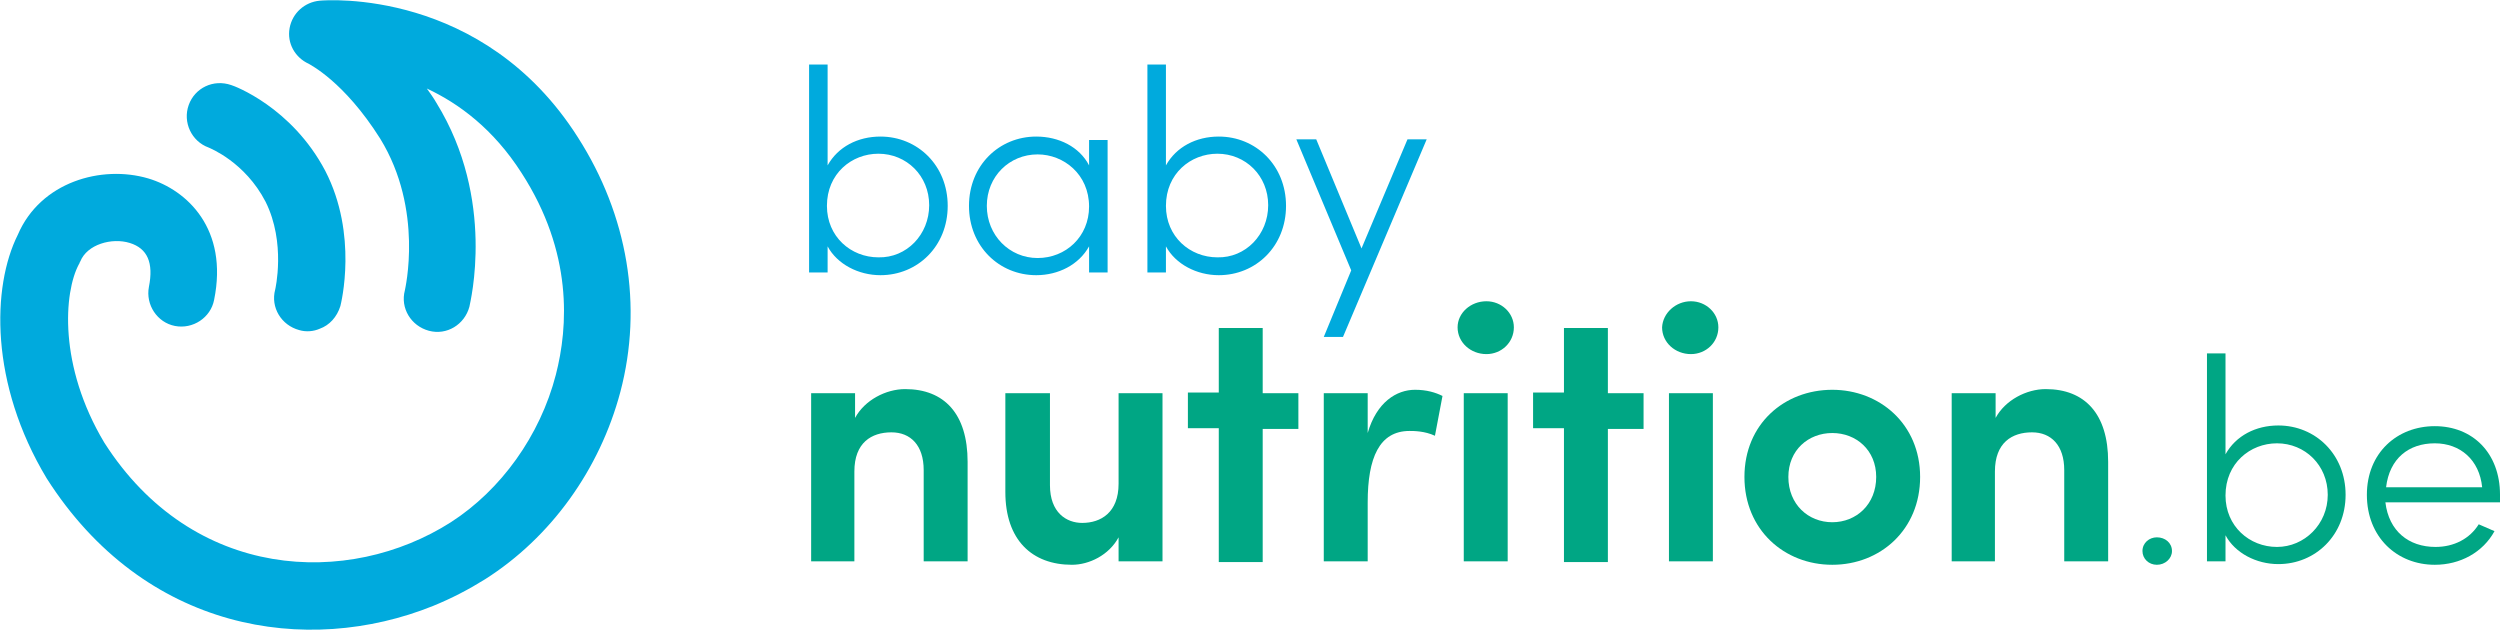 <?xml version="1.0" encoding="utf-8"?>
<!-- Generator: Adobe Illustrator 22.1.0, SVG Export Plug-In . SVG Version: 6.00 Build 0)  -->
<svg version="1.1" id="Layer_1" xmlns="http://www.w3.org/2000/svg" xmlns:xlink="http://www.w3.org/1999/xlink" x="0px" y="0px"
	 viewBox="0 0 364.3 91.8" style="enable-background:new 0 0 364.3 91.8;" xml:space="preserve">
<style type="text/css">
	.st0{fill:#00AADD;}
	.st1{fill:#00A684;}
</style>
<g>
	<path class="st0" d="M63.1,88.3C44.7,95.7,21,92,6.8,69.7c-8.3-13.8-8-27.9-4.2-35.5c3.3-7.7,12.2-10.2,19-8.2
		c5.7,1.7,11.7,7.4,9.6,17.7c-0.5,2.6-3.1,4.3-5.7,3.8c-2.6-0.5-4.3-3.1-3.8-5.7c0.7-3.5-0.2-5.6-2.8-6.4c-2.6-0.8-6.2,0.2-7.2,2.7
		c-0.1,0.1-0.1,0.3-0.2,0.4c-2.2,4.1-3,14.8,3.7,26c12.9,20.2,35.6,21.1,50.5,11.6C73,71.4,78.7,63.5,81,54.6c1.8-7,2.5-17.8-5-29.4
		c-4.1-6.4-9.1-10.1-13.8-12.3c0.5,0.7,1,1.4,1.4,2.1c8.7,14.1,4.9,29.1,4.8,29.7c-0.7,2.6-3.3,4.2-5.9,3.5
		c-2.6-0.7-4.2-3.3-3.5-5.9c0-0.1,2.8-11.7-3.6-22.1C50.1,11.8,45.1,9.4,45,9.3c-2-0.9-3.2-3-2.8-5.2c0.4-2.2,2.2-3.8,4.4-4
		C47.6,0,70.4-1.7,84.2,20c7.3,11.4,9.5,24.6,6.2,37.1c-3,11.3-10.1,21.2-19.7,27.3C68.3,85.9,65.8,87.2,63.1,88.3z M46.6,47.9
		c-0.9,0.4-2,0.5-3,0.2c-2.6-0.7-4.2-3.3-3.5-5.9c0,0,1.6-6.8-1.4-12.8c-3-5.8-8.1-7.8-8.3-7.9c-2.5-0.9-3.8-3.7-2.9-6.2
		c0.9-2.5,3.6-3.8,6.2-2.9c0.4,0.1,8.8,3.2,13.7,12.5c4.8,9.3,2.3,19.3,2.2,19.7C49.1,46.2,48,47.4,46.6,47.9z"/>
	<path class="st0" d="M138.1,30c0,5.9-4.4,10.1-9.8,10.1c-3.2,0-6.3-1.6-7.7-4.2v3.8h-2.7V9.4h2.7v14.7c1.5-2.7,4.4-4.2,7.7-4.2
		C133.7,19.9,138.1,24.1,138.1,30z M135.4,29.9c0-4.3-3.3-7.5-7.4-7.5c-3.9,0-7.5,2.9-7.5,7.6c0,4.5,3.5,7.5,7.5,7.5
		C132.1,37.6,135.4,34.2,135.4,29.9z"/>
	<path class="st0" d="M161.4,20.3v19.4h-2.7v-3.8c-1.5,2.7-4.5,4.2-7.7,4.2c-5.4,0-9.8-4.2-9.8-10.1s4.4-10.1,9.8-10.1
		c3.3,0,6.3,1.5,7.7,4.2v-3.7H161.4z M158.7,30.1c0-4.7-3.7-7.6-7.5-7.6c-4.1,0-7.4,3.2-7.4,7.5c0,4.3,3.3,7.6,7.4,7.6
		C155.3,37.6,158.7,34.5,158.7,30.1z"/>
	<path class="st0" d="M187.4,30c0,5.9-4.4,10.1-9.8,10.1c-3.2,0-6.3-1.6-7.7-4.2v3.8h-2.7V9.4h2.7v14.7c1.5-2.7,4.4-4.2,7.7-4.2
		C183,19.9,187.4,24.1,187.4,30z M184.8,29.9c0-4.3-3.3-7.5-7.4-7.5c-3.9,0-7.5,2.9-7.5,7.6c0,4.5,3.5,7.5,7.5,7.5
		C181.5,37.6,184.8,34.2,184.8,29.9z"/>
	<path class="st0" d="M207.9,20.3l-12.2,28.8h-2.8l4-9.7l-8-19.1h2.9l6.6,15.9l6.7-15.9H207.9z"/>
	<path class="st1" d="M124.6,81.8h-6.4V57.3h6.4v3.6c1.4-2.6,4.5-4.2,7.3-4.2c5.7,0,9.1,3.6,9.1,10.6v14.5c-1.1,0-5.4,0-6.4,0V68.5
		c0-3.6-1.9-5.5-4.7-5.5c-2.9,0-5.4,1.5-5.4,5.7V81.8z"/>
	<path class="st1" d="M163,57.3h6.4v24.5H163v-3.5c-1.4,2.6-4.3,4-6.8,4c-5.8,0-9.7-3.6-9.7-10.6V57.3h6.5v13.4c0,4,2.4,5.5,4.7,5.5
		c2.7,0,5.3-1.5,5.3-5.7V57.3z"/>
	<path class="st1" d="M184,57.3h5.2v5.2H184v19.4h-6.4V62.4h-4.5v-5.2h4.5v-9.4h6.4V57.3z"/>
	<path class="st1" d="M199.3,81.8h-6.4V57.3h6.4v5.8c1.3-4.5,4.2-6.3,6.9-6.3c1.7,0,3,0.4,4,0.9l-1.1,5.8c-1.5-0.7-3.1-0.7-3.7-0.7
		c-4.4,0-6.1,3.9-6.1,10.4V81.8z"/>
	<path class="st1" d="M216.6,43.9c2.2,0,4,1.7,4,3.8c0,2.2-1.8,3.9-4,3.9c-2.3,0-4.2-1.7-4.2-3.9C212.4,45.6,214.3,43.9,216.6,43.9z
		 M219.7,81.8h-6.4V57.3h6.4V81.8z"/>
	<path class="st1" d="M234.3,57.3h5.2v5.2h-5.2v19.4h-6.4V62.4h-4.5v-5.2h4.5v-9.4h6.4V57.3z"/>
	<path class="st1" d="M246.4,43.9c2.2,0,4,1.7,4,3.8c0,2.2-1.8,3.9-4,3.9c-2.3,0-4.2-1.7-4.2-3.9C242.3,45.6,244.2,43.9,246.4,43.9z
		 M249.6,81.8h-6.4V57.3h6.4V81.8z"/>
	<path class="st1" d="M254.2,69.5c0-7.7,5.8-12.7,12.8-12.7c6.9,0,12.8,5,12.8,12.7s-5.8,12.8-12.8,12.8
		C260,82.3,254.2,77.2,254.2,69.5z M273.4,69.5c0-3.9-2.9-6.4-6.4-6.4c-3.5,0-6.4,2.5-6.4,6.4c0,4,2.9,6.6,6.4,6.6
		C270.5,76.1,273.4,73.5,273.4,69.5z"/>
	<path class="st1" d="M290.8,81.8h-6.4V57.3h6.4v3.6c1.4-2.6,4.5-4.2,7.3-4.2c5.7,0,9.1,3.6,9.1,10.6v14.5c-1.1,0-5.4,0-6.4,0V68.5
		c0-3.6-1.9-5.5-4.7-5.5c-2.9,0-5.4,1.5-5.4,5.7V81.8z"/>
	<path class="st1" d="M312.2,80.3c0-1.2,1-2,2.1-2c1.2,0,2.2,0.8,2.2,2c0,1.1-1,2-2.2,2C313.1,82.3,312.2,81.4,312.2,80.3z"/>
	<path class="st1" d="M341.8,72.1c0,5.9-4.4,10.1-9.8,10.1c-3.2,0-6.3-1.6-7.7-4.2v3.8h-2.7V51.5h2.7v14.7c1.5-2.7,4.4-4.2,7.7-4.2
		C337.4,62,341.8,66.2,341.8,72.1z M339.2,72.1c0-4.3-3.3-7.5-7.4-7.5c-3.9,0-7.5,2.9-7.5,7.6c0,4.5,3.5,7.5,7.5,7.5
		C335.8,79.7,339.2,76.4,339.2,72.1z"/>
	<path class="st1" d="M364.3,73.2h-16.7c0.5,4.2,3.4,6.5,7.3,6.5c2.7,0,5-1.2,6.3-3.3l2.3,1c-1.7,3.1-5,4.9-8.7,4.9
		c-5.5,0-9.9-4-9.9-10.2c0-6.1,4.4-10,9.9-10c5.5,0,9.5,3.9,9.5,10C364.3,72.5,364.3,72.9,364.3,73.2z M361.7,71
		c-0.4-4-3.2-6.4-6.9-6.4c-3.8,0-6.6,2.2-7.1,6.4H361.7z"/>
</g>
</svg>
